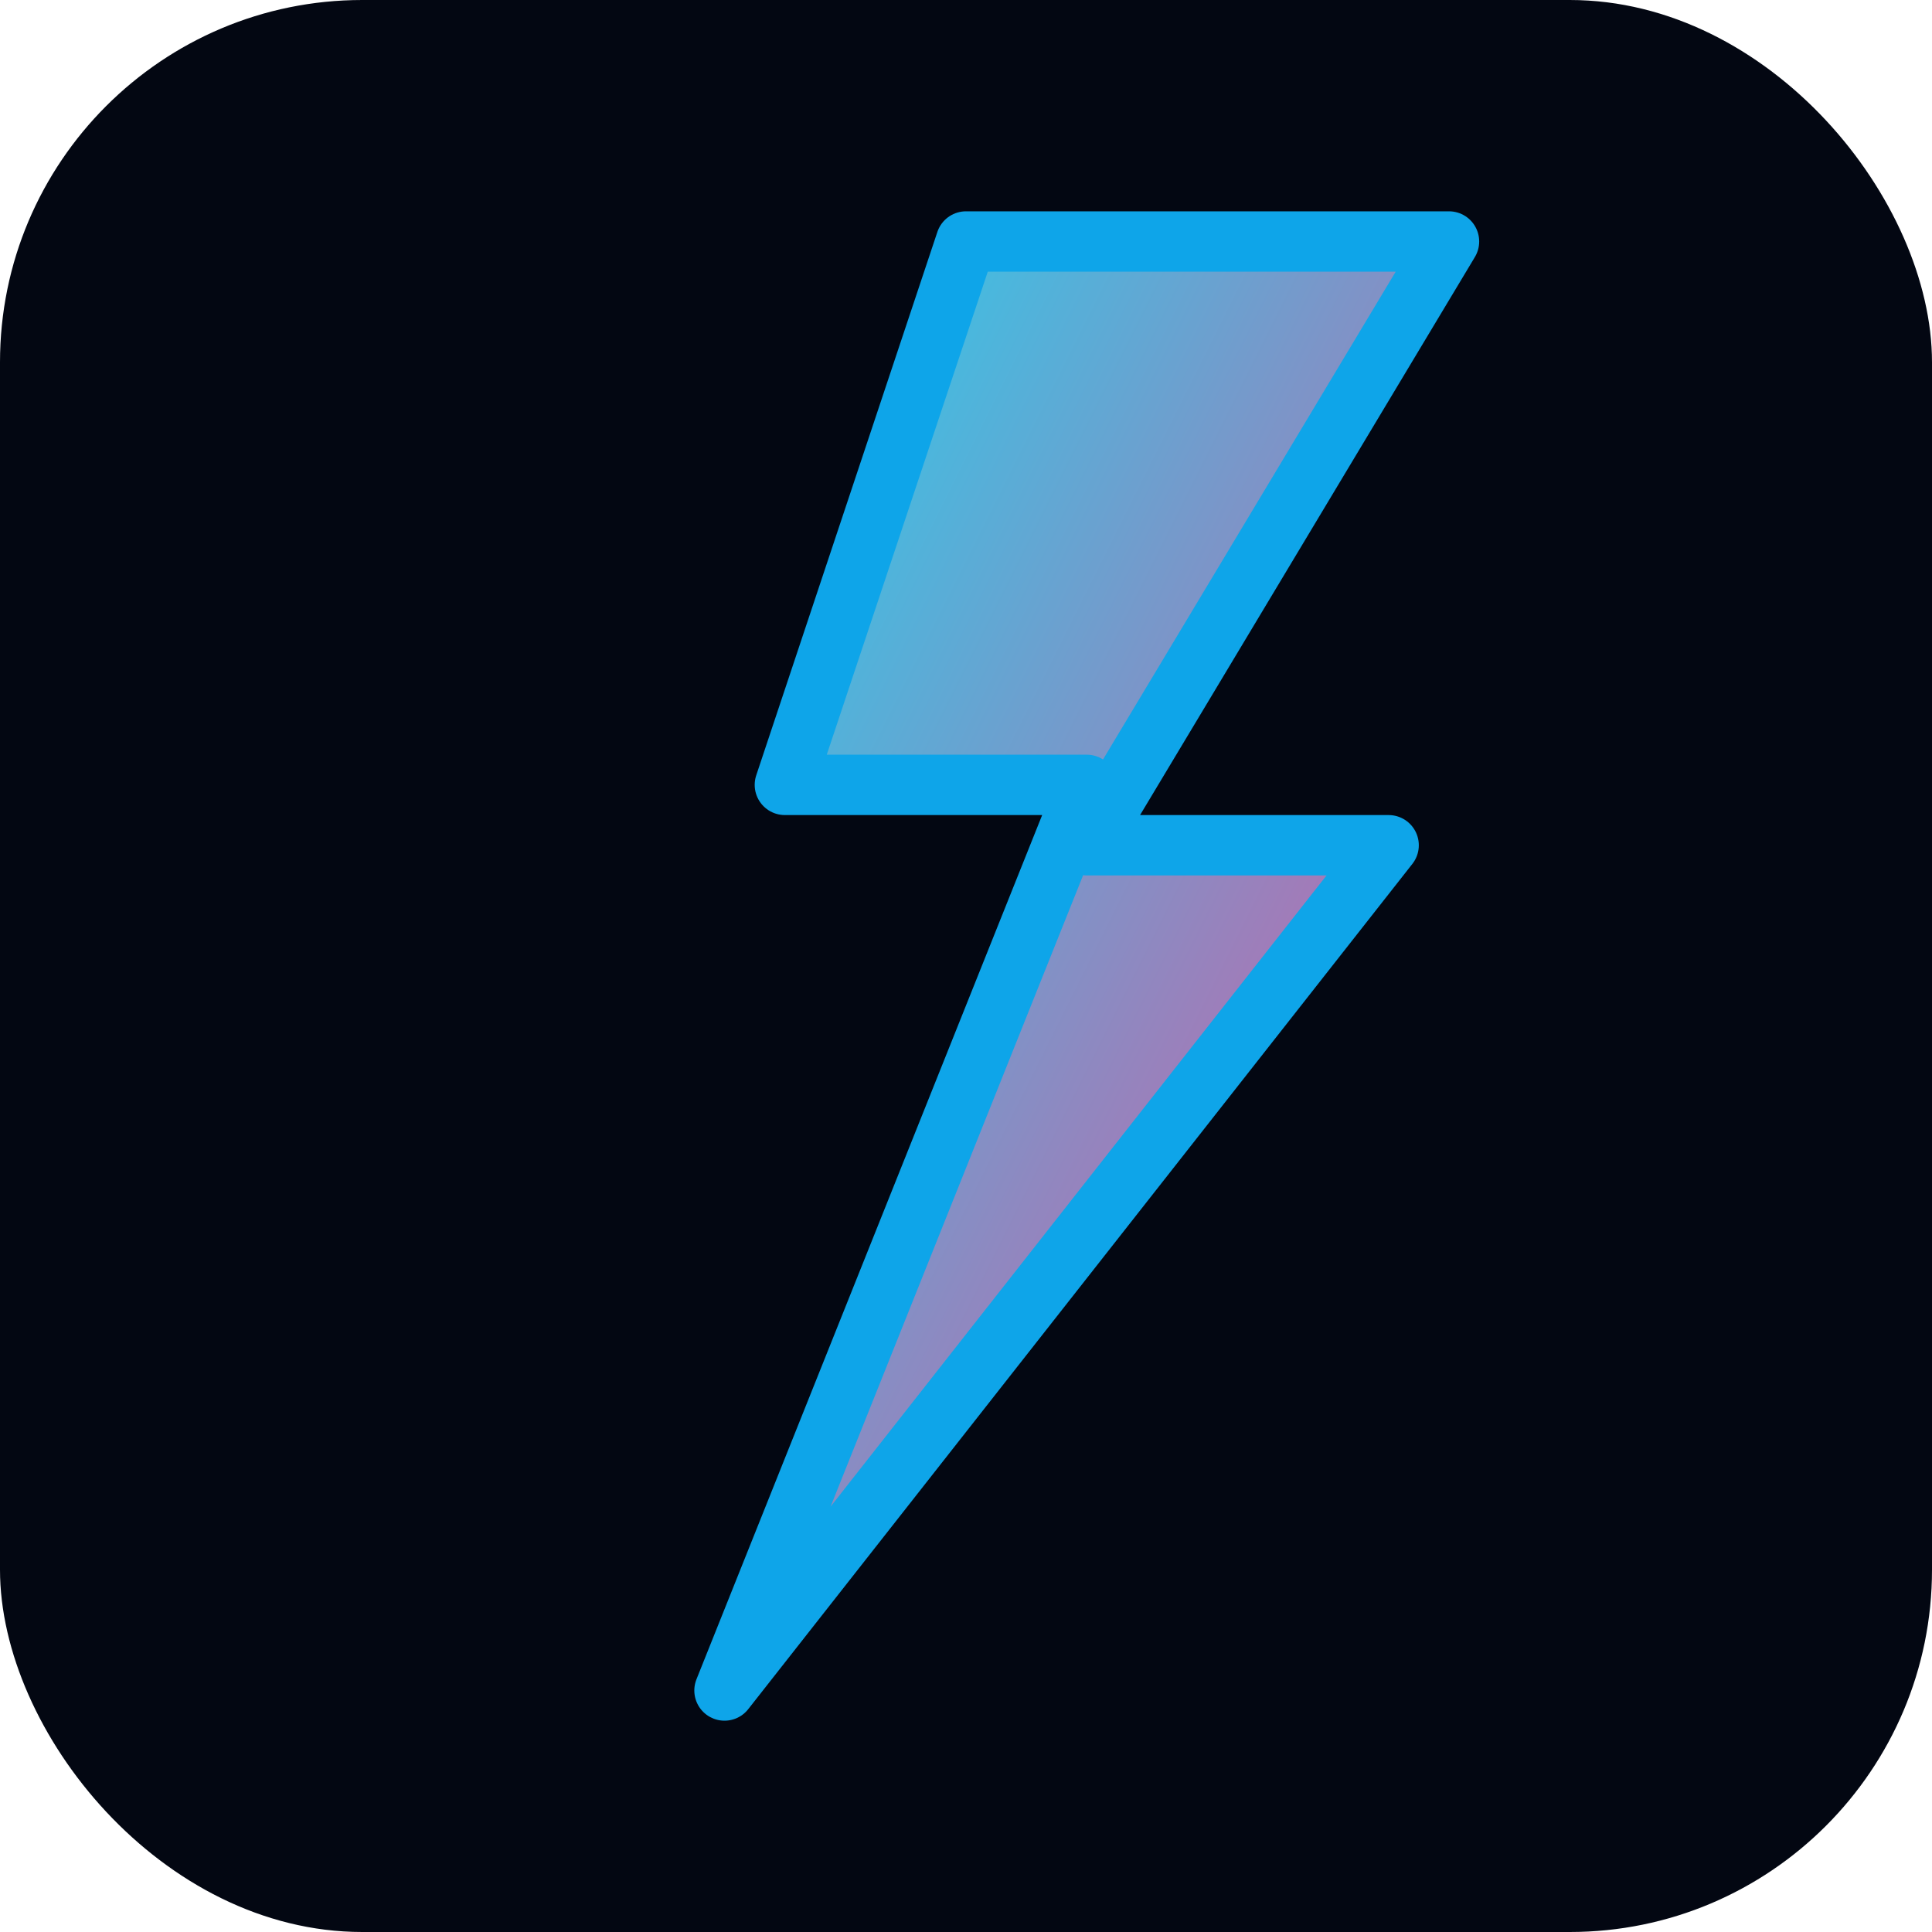<svg xmlns="http://www.w3.org/2000/svg" viewBox="0 0 64 64">
  <defs>
    <linearGradient id="grad" x1="0%" y1="0%" x2="100%" y2="100%">
      <stop offset="0%" stop-color="#22d3ee" />
      <stop offset="100%" stop-color="#ec4899" />
    </linearGradient>
  </defs>
  <rect width="64" height="64" rx="12" ry="12" fill="#030712" />
  <path d="M32 8l-6 18h10l-12 30 22-28h-10l12-20z" fill="url(#grad)" stroke="#0ea5e9" stroke-width="2" stroke-linejoin="round" />
</svg>
